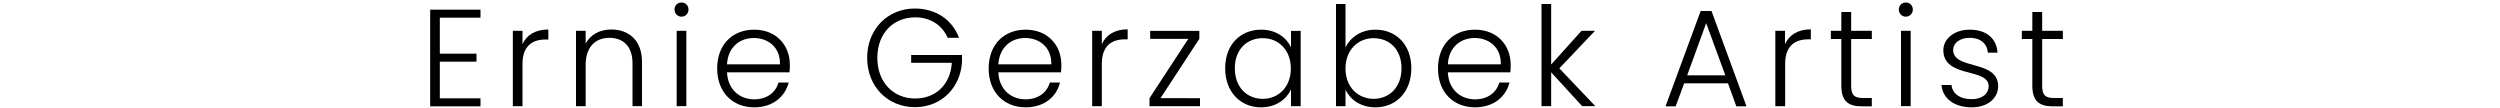 <?xml version="1.0" encoding="utf-8"?>
<!-- Generator: Adobe Illustrator 22.0.0, SVG Export Plug-In . SVG Version: 6.00 Build 0)  -->
<svg version="1.1" id="Layer_1" xmlns="http://www.w3.org/2000/svg" xmlns:xlink="http://www.w3.org/1999/xlink" x="0px" y="0px"
	 width="1500px" viewBox="0 0 1000 65" style="enable-background:new 0 0 1000 65;" xml:space="preserve">
<style type="text/css">
	.st0{enable-background:new    ;}
</style>
<g class="st0">
	<path d="M38.3,10.6H13.9v21.6h22V37h-22v22h24.4v4.8H8.1v-58h30.2V10.6z"/>
	<path d="M63.5,63.7h-5.8V18.5h5.8v8C66,21,71.2,17.7,79,17.7v6h-1.6c-7.5,0-13.9,3.4-13.9,14.7V63.7z"/>
	<path d="M129.5,37.9c0-10-5.5-15.2-13.8-15.2c-8.4,0-14.3,5.3-14.3,16.3v24.7h-5.8V18.5h5.8v7.7c2.9-5.6,8.7-8.5,15.4-8.5
		c10.3,0,18.4,6.3,18.4,19.5v26.5h-5.7V37.9z"/>
	<path d="M154.7,5.7c0-2.5,1.9-4.2,4.2-4.2c2.3,0,4.2,1.7,4.2,4.2c0,2.5-1.9,4.3-4.2,4.3C156.6,10,154.7,8.2,154.7,5.7z M156,18.5
		h5.8v45.2H156V18.5z"/>
	<path d="M202.5,64.4c-12.8,0-22.2-8.9-22.2-23.3c0-14.4,9.2-23.3,22.2-23.3c13.3,0,21.4,9.4,21.4,21c0,1.8,0,3-0.2,4.6h-37.5
		c0.5,10.6,7.9,16.2,16.3,16.2c7.7,0,12.9-4.1,14.6-10.1h6.1C221.1,57.9,213.8,64.4,202.5,64.4z M186.2,38.6H218
		c0.2-10.5-7.4-15.8-15.7-15.8C194,22.8,186.8,28.1,186.2,38.6z"/>
	<path d="M325.4,22.7h-6.8c-3.2-7.5-10.3-12.3-19.5-12.3c-12.8,0-22.7,9.3-22.7,24.3s9.9,24.4,22.7,24.4c12.2,0,21.1-8.2,22-21.4
		h-24.4V33h30.5v4.2c-0.9,15.3-12.3,27.1-28.2,27.1c-16.2,0-28.7-12.2-28.7-29.6c0-17.3,12.4-29.6,28.7-29.6
		C311.5,5.2,321.3,11.7,325.4,22.7z"/>
	<path d="M365.4,64.4c-12.8,0-22.2-8.9-22.2-23.3c0-14.4,9.2-23.3,22.2-23.3c13.3,0,21.4,9.4,21.4,21c0,1.8,0,3-0.2,4.6H349
		c0.5,10.6,7.9,16.2,16.3,16.2c7.7,0,12.9-4.1,14.6-10.1h6.1C384,57.9,376.7,64.4,365.4,64.4z M349,38.6h31.8
		c0.2-10.5-7.4-15.8-15.7-15.8C356.9,22.8,349.7,28.1,349,38.6z"/>
	<path d="M411.1,63.7h-5.8V18.5h5.8v8c2.5-5.5,7.7-8.9,15.5-8.9v6H425c-7.5,0-13.9,3.4-13.9,14.7V63.7z"/>
	<path d="M469.6,23.3l-23.3,35.6H470v4.8h-30.3v-4.8l23.3-35.6h-22.9v-4.8h29.5V23.3z"/>
	<path d="M506.7,17.8c9.1,0,15.3,4.9,17.9,10.6v-9.9h5.8v45.2h-5.8v-10c-2.7,5.8-8.9,10.7-18,10.7c-12.3,0-21.5-9.2-21.5-23.4
		S494.2,17.8,506.7,17.8z M507.7,22.9c-9.5,0-16.8,6.6-16.8,18.1c0,11.4,7.3,18.3,16.8,18.3c9.3,0,16.8-7,16.8-18.2
		S517,22.9,507.7,22.9z"/>
	<path d="M575.3,17.8c12.4,0,21.5,9,21.5,23.2s-9.2,23.4-21.5,23.4c-9,0-15.2-4.7-18-10.6v9.9h-5.7V2.4h5.7v26.1
		C560.1,22.6,566.4,17.8,575.3,17.8z M574.1,22.9c-9.2,0-16.8,7-16.8,18.2s7.6,18.2,16.8,18.2c9.5,0,16.8-6.9,16.8-18.3
		C590.9,29.5,583.6,22.9,574.1,22.9z"/>
	<path d="M635,64.4c-12.8,0-22.2-8.9-22.2-23.3c0-14.4,9.2-23.3,22.2-23.3c13.3,0,21.4,9.4,21.4,21c0,1.8,0,3-0.2,4.6h-37.5
		c0.5,10.6,7.9,16.2,16.3,16.2c7.7,0,12.9-4.1,14.6-10.1h6.1C653.6,57.9,646.3,64.4,635,64.4z M618.7,38.6h31.8
		c0.2-10.5-7.4-15.8-15.7-15.8C626.5,22.8,619.3,28.1,618.7,38.6z"/>
	<path d="M674.9,2.4h5.8v36.3l18.2-20.2h8.1L685.6,41l21.6,22.7h-7.9l-18.6-20.3v20.3h-5.8V2.4z"/>
	<path d="M786.8,50h-26.3l-5.1,13.8h-6.1l21.1-57.2h6.5l21,57.2h-6.1L786.8,50z M773.7,13.9l-11.4,31.3h22.9L773.7,13.9z"/>
	<path d="M821,63.7h-5.8V18.5h5.8v8c2.5-5.5,7.7-8.9,15.5-8.9v6H835c-7.5,0-13.9,3.4-13.9,14.7V63.7z"/>
	<path d="M854.8,23.4h-6.3v-4.9h6.3V7.2h5.9v11.3h12.4v4.9h-12.4v28.1c0,5.6,1.9,7.3,7.1,7.3h5.3v5h-6.2c-7.9,0-12.1-3.2-12.1-12.3
		V23.4z"/>
	<path d="M889.3,5.7c0-2.5,1.9-4.2,4.2-4.2s4.2,1.7,4.2,4.2c0,2.5-1.9,4.3-4.2,4.3S889.3,8.2,889.3,5.7z M890.6,18.5h5.8v45.2h-5.8
		V18.5z"/>
	<path d="M933.1,64.4c-10.3,0-17.5-5.1-18.2-13.4h6c0.5,5,4.8,8.5,12.2,8.5c6.5,0,10.1-3.5,10.1-7.8c0-11.2-27.2-4.6-27.2-21.6
		c0-6.7,6.4-12.3,15.9-12.3c9.7,0,16.1,5.1,16.6,13.8h-5.8c-0.3-5.1-4.1-8.9-10.9-8.9c-6,0-9.9,3.2-9.9,7.2c0,12.3,26.8,5.7,27,21.7
		C948.9,59,942.5,64.4,933.1,64.4z"/>
	<path d="M969.4,23.4h-6.3v-4.9h6.3V7.2h5.9v11.3h12.4v4.9h-12.4v28.1c0,5.6,1.9,7.3,7.1,7.3h5.3v5h-6.2c-7.9,0-12.1-3.2-12.1-12.3
		V23.4z"/>
</g>
</svg>
